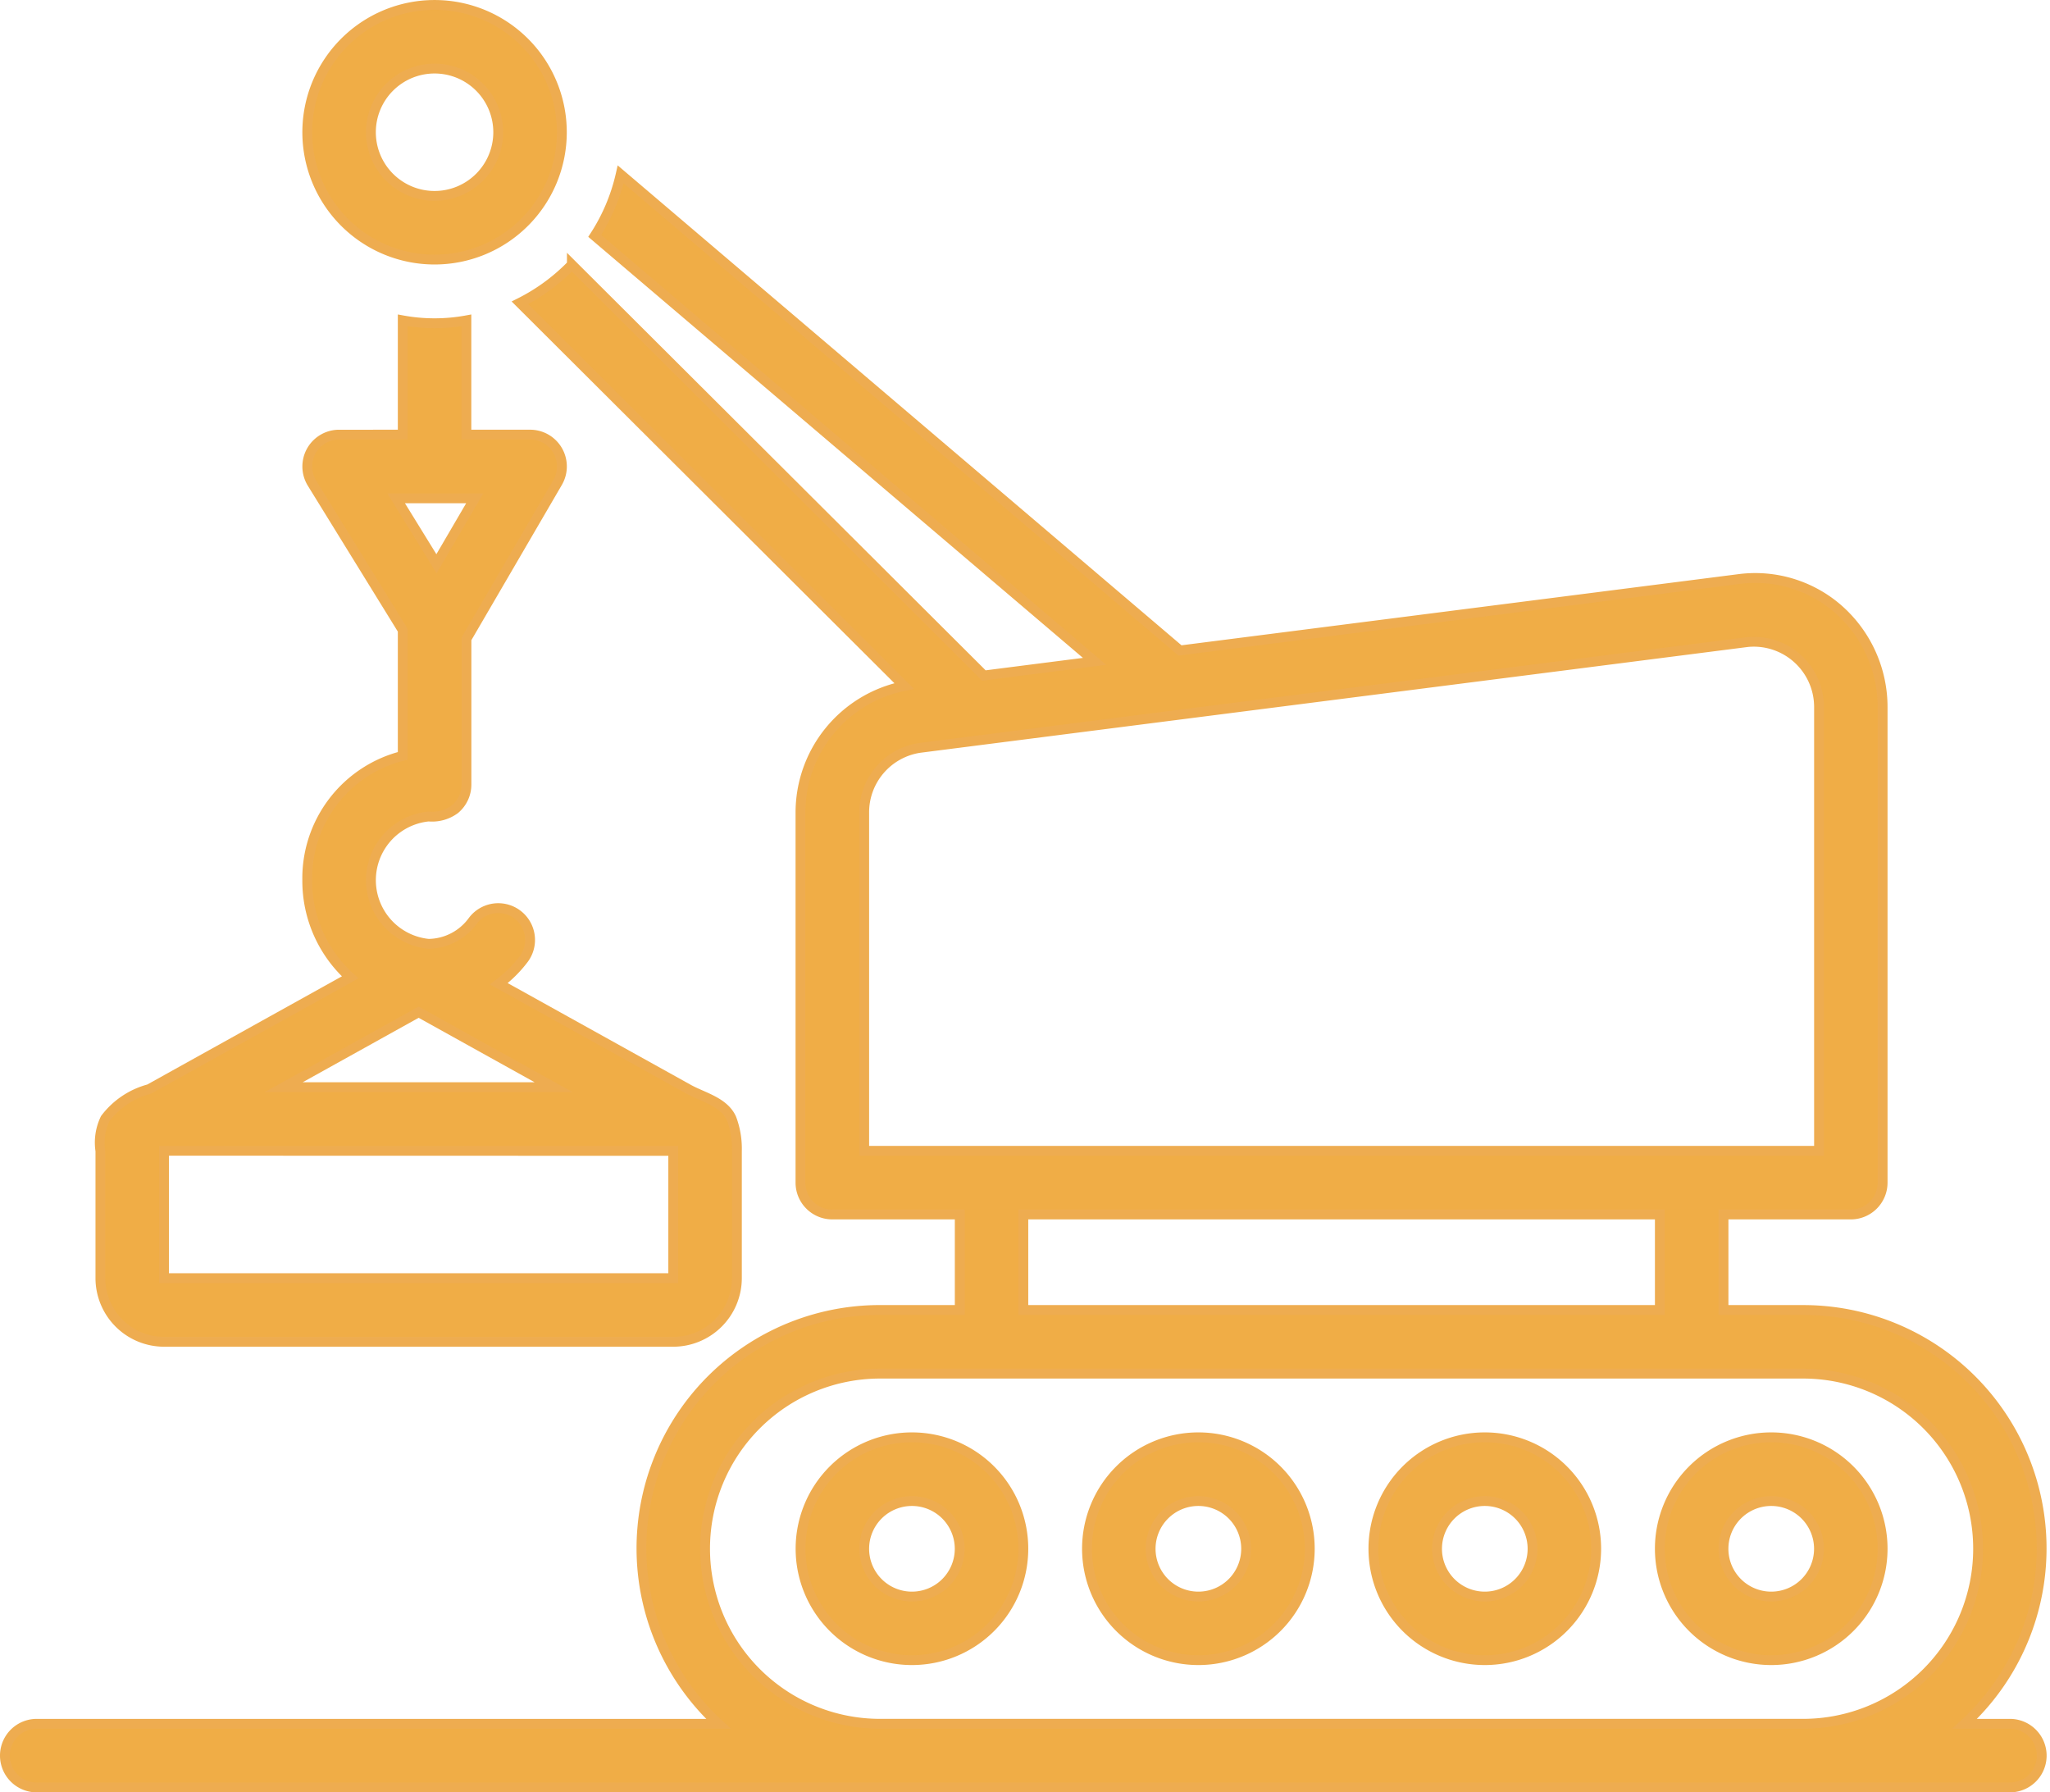 <svg xmlns="http://www.w3.org/2000/svg" width="104.291" height="91.169" viewBox="0 0 104.291 91.169">
  <g id="Settore_Sollevamento_icon" data-name="Settore Sollevamento icon" transform="translate(0.25 0.25)">
    <path id="Tracciato_32" data-name="Tracciato 32" d="M55.667,98a5.667,5.667,0,1,0,5.667,5.667A5.667,5.667,0,0,0,55.667,98Zm0,8.1a2.429,2.429,0,1,1,2.429-2.429,2.429,2.429,0,0,1-2.429,2.429ZM70.239,98a5.667,5.667,0,1,0,5.667,5.667A5.667,5.667,0,0,0,70.239,98Zm0,8.1a2.429,2.429,0,1,1,2.429-2.429A2.429,2.429,0,0,1,70.239,106.1ZM84.81,98a5.667,5.667,0,1,0,5.667,5.667A5.667,5.667,0,0,0,84.81,98Zm0,8.1a2.429,2.429,0,1,1,2.429-2.429A2.429,2.429,0,0,1,84.81,106.1ZM99.382,98a5.667,5.667,0,1,0,5.667,5.667A5.667,5.667,0,0,0,99.382,98Zm0,8.1a2.429,2.429,0,1,1,2.429-2.429,2.429,2.429,0,0,1-2.429,2.429Z" transform="translate(-9.523 -25.141)" fill="#f0ad46" stroke="#eeac50" stroke-width="0.5"/>
    <path id="Tracciato_33" data-name="Tracciato 33" d="M102,95.431h-2.3a12.125,12.125,0,0,0-8.227-21.048H87.431V69.525h6.476a1.619,1.619,0,0,0,1.619-1.619V43.731a6.632,6.632,0,0,0-2.238-4.981A6.417,6.417,0,0,0,88.242,37.2L59.78,40.835,31.326,16.62a9.654,9.654,0,0,1-1.32,3.128L55.436,41.39l-5.632.72-20.961-20.9A9.753,9.753,0,0,1,26.2,23.152l19.55,19.494a6.565,6.565,0,0,0-5.277,6.465v18.8A1.619,1.619,0,0,0,42.1,69.525h6.476v4.857H44.525A12.125,12.125,0,0,0,36.3,95.431H1.619a1.619,1.619,0,0,0,0,3.238H102a1.619,1.619,0,0,0,0-3.238ZM43.715,66.287V49.112a3.316,3.316,0,0,1,2.841-3.323l42.1-5.381a3.32,3.32,0,0,1,3.635,3.323V66.287Zm40.477,3.238v4.857H51.811V69.525Zm7.286,25.905H44.525a8.9,8.9,0,0,1,0-17.81H91.478a8.9,8.9,0,0,1,0,17.81ZM21.858,20.953a6.476,6.476,0,1,0-6.476-6.476,6.476,6.476,0,0,0,6.476,6.476Zm0-9.715a3.238,3.238,0,1,1-3.238,3.238A3.238,3.238,0,0,1,21.858,11.238Z" transform="translate(0 -8)" fill="#f0ad46" stroke="#eeac50" stroke-width="0.5"/>
    <path id="Tracciato_34" data-name="Tracciato 34" d="M9.23,79.776H35.136a3.242,3.242,0,0,0,3.238-3.238V70.062A4.361,4.361,0,0,0,38.1,68.42c-.379-.853-1.463-1.088-2.2-1.5l-9.639-5.355a6.329,6.329,0,0,0,1.266-1.255,1.619,1.619,0,1,0-2.587-1.948,2.824,2.824,0,0,1-2.252,1.171,3.254,3.254,0,0,1,0-6.476,1.961,1.961,0,0,0,1.336-.368,1.63,1.63,0,0,0,.591-1.252V44.021l4.637-7.955a1.619,1.619,0,0,0-1.4-2.434H24.612V27.82a9.035,9.035,0,0,1-3.238,0v5.813H18.135A1.619,1.619,0,0,0,16.758,36.1l4.616,7.481v6.391A6.418,6.418,0,0,0,16.516,56.3,6.6,6.6,0,0,0,18.7,61.238L8.469,66.924a4.122,4.122,0,0,0-2.23,1.5,2.8,2.8,0,0,0-.246,1.643v6.476A3.242,3.242,0,0,0,9.23,79.776ZM21.037,36.871h4L23.091,40.2Zm1.146,26.139,6.866,3.815H15.318ZM9.23,70.059l25.905.006,0,6.473H9.23Z" transform="translate(-1.135 -11.775)" fill="#f0ad46" stroke="#eeac50" stroke-width="0.5"/>
  </g>
</svg>
